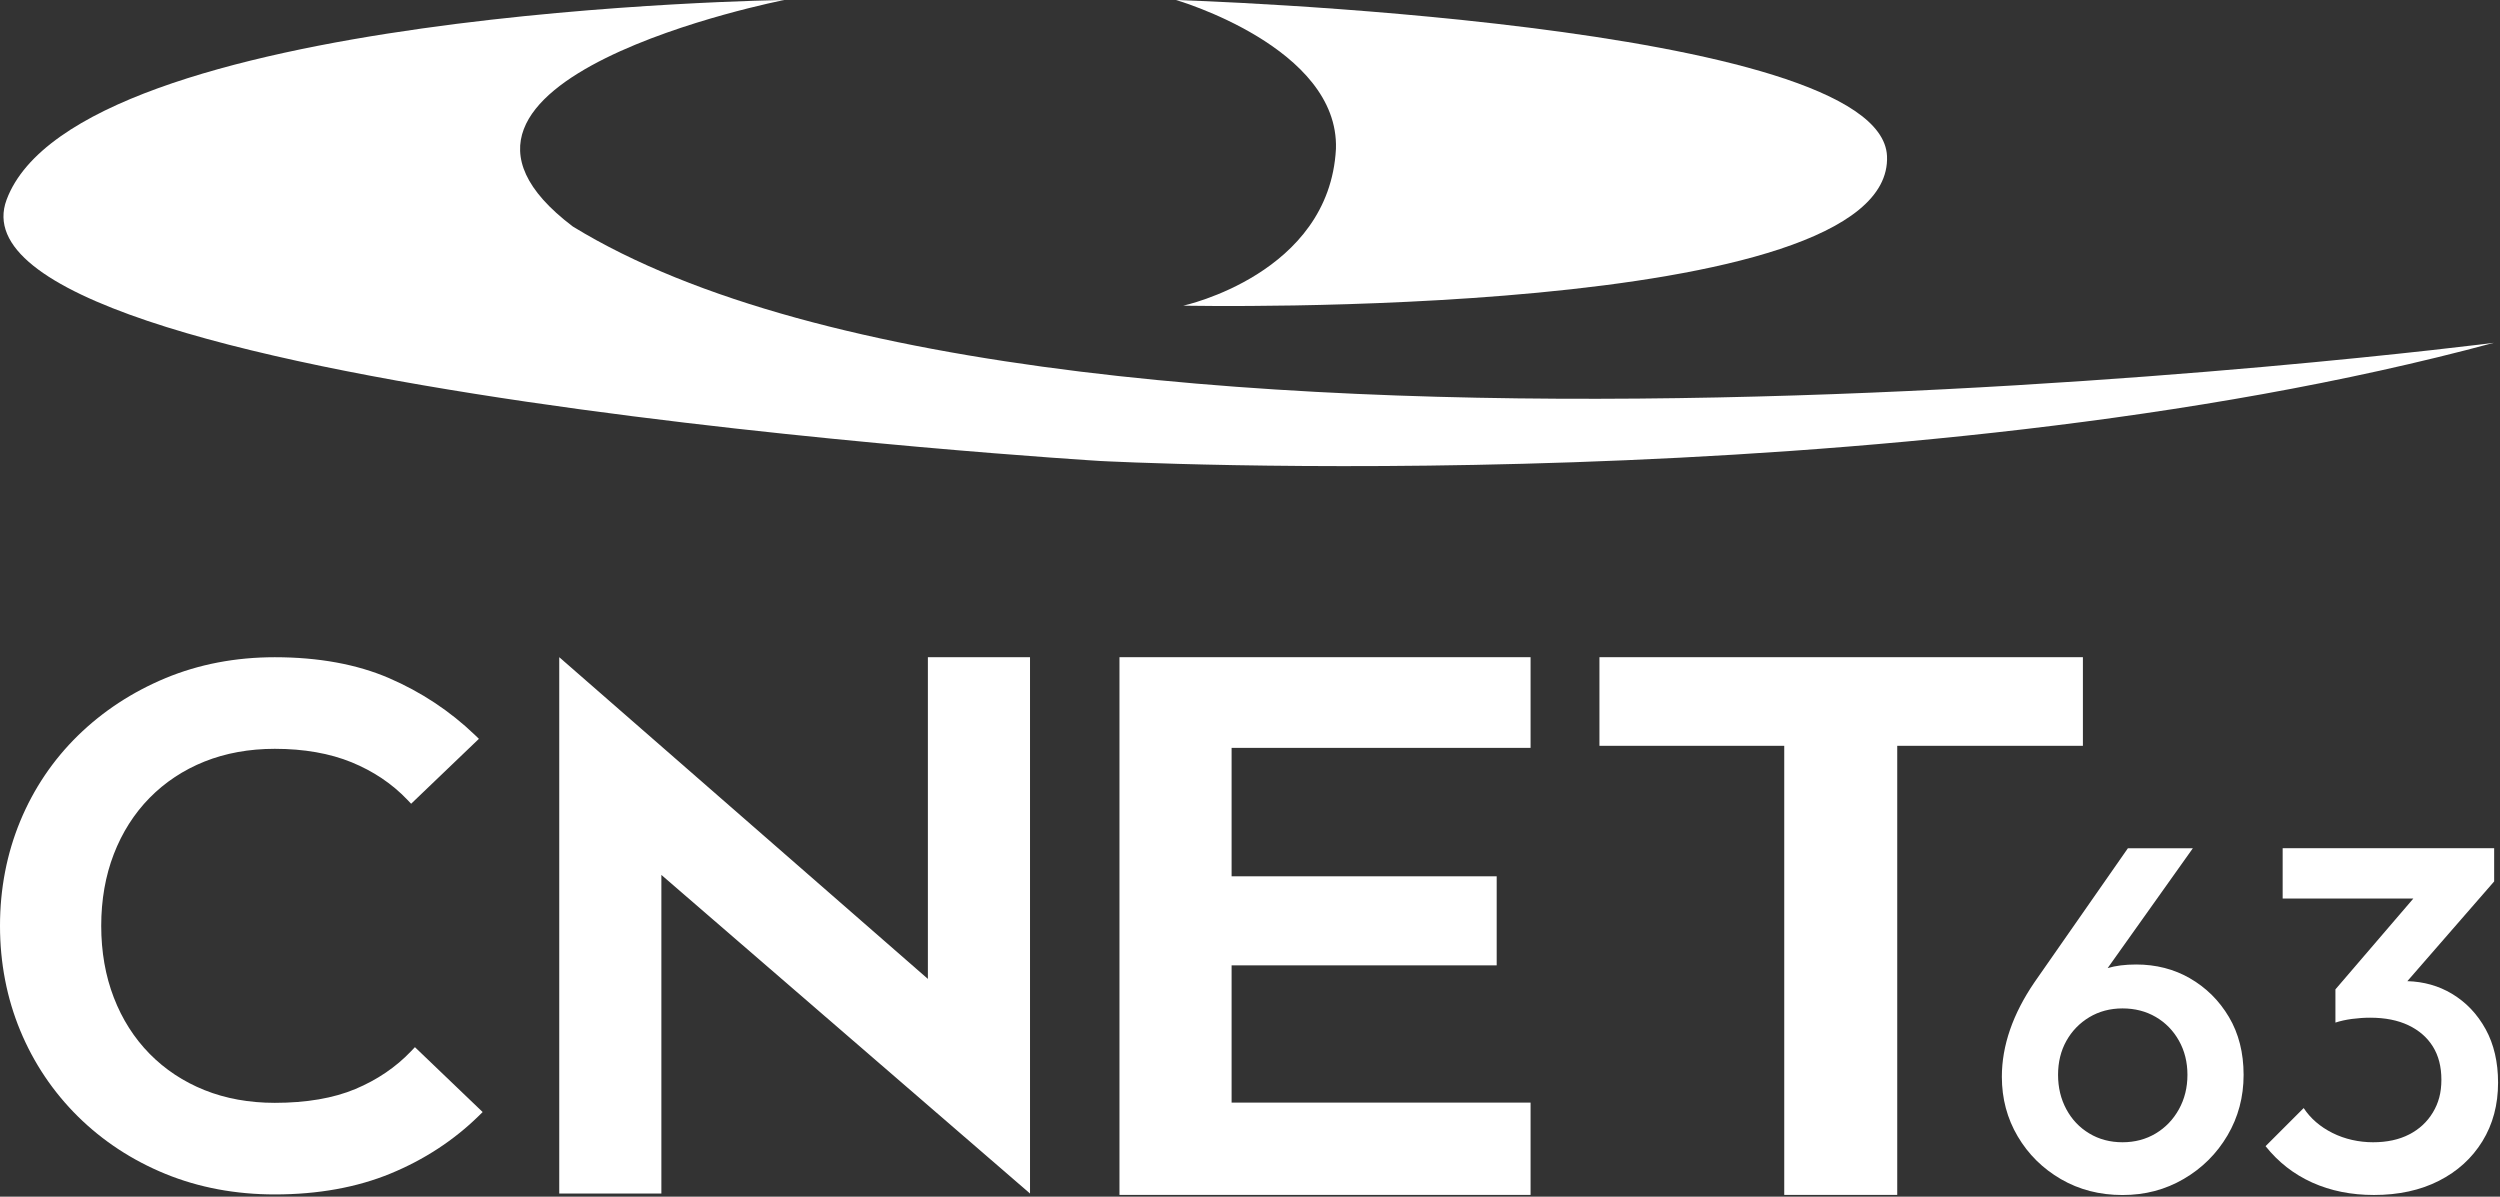 <svg xmlns="http://www.w3.org/2000/svg" width="633" height="303" viewBox="0 0 633 303" fill="none"><rect x="0" y="0" width="633" height="303" fill="#333333" stroke="none"/><path d="M104.08 266.17C100.25 270.2 95.5 273.42 89.98 275.74C84.45 278.06 77.59 279.24 69.58 279.24C63.1 279.24 57.1 278.15 51.77 276.01C46.44 273.87 41.77 270.78 37.87 266.81C33.97 262.84 30.92 258.05 28.82 252.59C26.7 247.11 25.63 241 25.63 234.42C25.63 227.84 26.7 221.73 28.82 216.25C30.93 210.79 33.97 206 37.87 202.03C41.77 198.06 46.45 194.96 51.77 192.83C57.11 190.69 63.1 189.6 69.58 189.6C76.95 189.6 83.49 190.75 89.03 193.01C94.54 195.27 99.28 198.45 103.12 202.48L104.1 203.51L121.26 187.07L120.19 186.04C113.92 180.03 106.63 175.21 98.53 171.71C90.4 168.2 80.66 166.41 69.58 166.41C59.66 166.41 50.35 168.19 41.91 171.7C33.48 175.21 26.02 180.1 19.74 186.24C13.45 192.39 8.54 199.67 5.13 207.89C1.73 216.1 0 225.03 0 234.42C0 243.81 1.73 252.75 5.13 260.95C8.53 269.16 13.45 276.48 19.73 282.69C26.01 288.9 33.48 293.79 41.91 297.24C50.35 300.69 59.65 302.43 69.58 302.43C80.52 302.43 90.38 300.65 98.89 297.14C107.39 293.64 114.88 288.74 121.16 282.6L122.21 281.57L105.06 265.14L104.08 266.17Z" fill="white"></path><path d="M554.55 247.73C550.47 245.38 545.91 244.21 540.88 244.21C538.05 244.21 535.65 244.52 533.66 245.12L555.23 214.78H538.78L515.16 248.66C509.64 256.74 506.87 264.74 506.87 272.65C506.87 278.17 508.21 283.2 510.89 287.74C513.57 292.28 517.22 295.88 521.83 298.56C526.45 301.24 531.64 302.58 537.41 302.58C543.18 302.58 548.27 301.22 552.93 298.5C557.59 295.78 561.28 292.11 564 287.49C566.72 282.87 568.08 277.76 568.08 272.16C568.08 266.56 566.84 261.67 564.37 257.51C561.9 253.35 558.62 250.09 554.54 247.74L554.55 247.73ZM551.7 280.87C550.26 283.47 548.3 285.51 545.83 286.99C543.36 288.47 540.55 289.22 537.42 289.22C534.29 289.22 531.48 288.48 529.01 286.99C526.54 285.51 524.6 283.47 523.2 280.87C521.8 278.27 521.1 275.37 521.1 272.15C521.1 268.93 521.8 266.07 523.2 263.56C524.6 261.05 526.54 259.05 529.01 257.56C531.48 256.08 534.29 255.33 537.42 255.33C540.55 255.33 543.36 256.05 545.83 257.49C548.3 258.93 550.26 260.93 551.7 263.49C553.14 266.05 553.86 268.93 553.86 272.15C553.86 275.37 553.14 278.27 551.7 280.87Z" fill="white"></path><path d="M629.36 260.59C627.26 256.76 624.41 253.77 620.83 251.62C617.45 249.6 613.69 248.55 609.54 248.43L631.52 223.18V214.77H577.97V227.51H611.06L591.33 250.51V258.92C592.57 258.51 593.97 258.2 595.53 257.99C597.1 257.79 598.62 257.68 600.11 257.68C603.9 257.68 607.14 258.32 609.82 259.6C612.5 260.88 614.56 262.67 616 264.98C617.44 267.29 618.16 270.09 618.16 273.39C618.16 276.69 617.44 279.29 616 281.68C614.56 284.07 612.56 285.93 610 287.24C607.44 288.56 604.39 289.22 600.85 289.22C597.31 289.22 593.72 288.44 590.59 286.87C587.46 285.3 585.03 283.2 583.29 280.56L573.64 290.21C576.86 294.25 580.79 297.32 585.45 299.42C590.11 301.52 595.32 302.57 601.09 302.57C607.35 302.57 612.84 301.37 617.54 298.98C622.24 296.59 625.91 293.25 628.55 288.96C631.19 284.67 632.51 279.73 632.51 274.12C632.51 268.93 631.46 264.41 629.36 260.58V260.59Z" fill="white"></path><path d="M234.94 247.86L141.6 166.4V302.2H167.46V221.53L260.8 302.2V166.4H234.94V247.86Z" fill="white"></path><path d="M283.45 302.55H387.54V279.18H311.84V244.43H378.96V221.88H311.84V189.36H387.54V166.4H283.45V302.55Z" fill="white"></path><path d="M451.88 166.4H404.98V188.84H451.77V302.55H480.38V188.84H527.39V166.4H480.49H451.88Z" fill="white"></path><path d="M145.05 57.36C95.79 20.12 198.58 0 198.58 0C198.58 0 19.66 2.36 1.67 50.57C-16.32 98.79 278.58 116.72 278.58 116.72C278.58 116.72 480.51 127.55 631.43 86.8C631.43 86.8 269.32 133.51 145.05 57.36Z" fill="white"></path><path d="M338.26 37.71C336.57 69.42 299.61 77.39 299.61 77.39C299.61 77.39 479.62 81.26 477.79 39.52C476.3 5.52 297.77 0 297.77 0H297.76C297.76 0 339.12 11.97 338.26 37.72V37.71Z" fill="white"></path></svg>